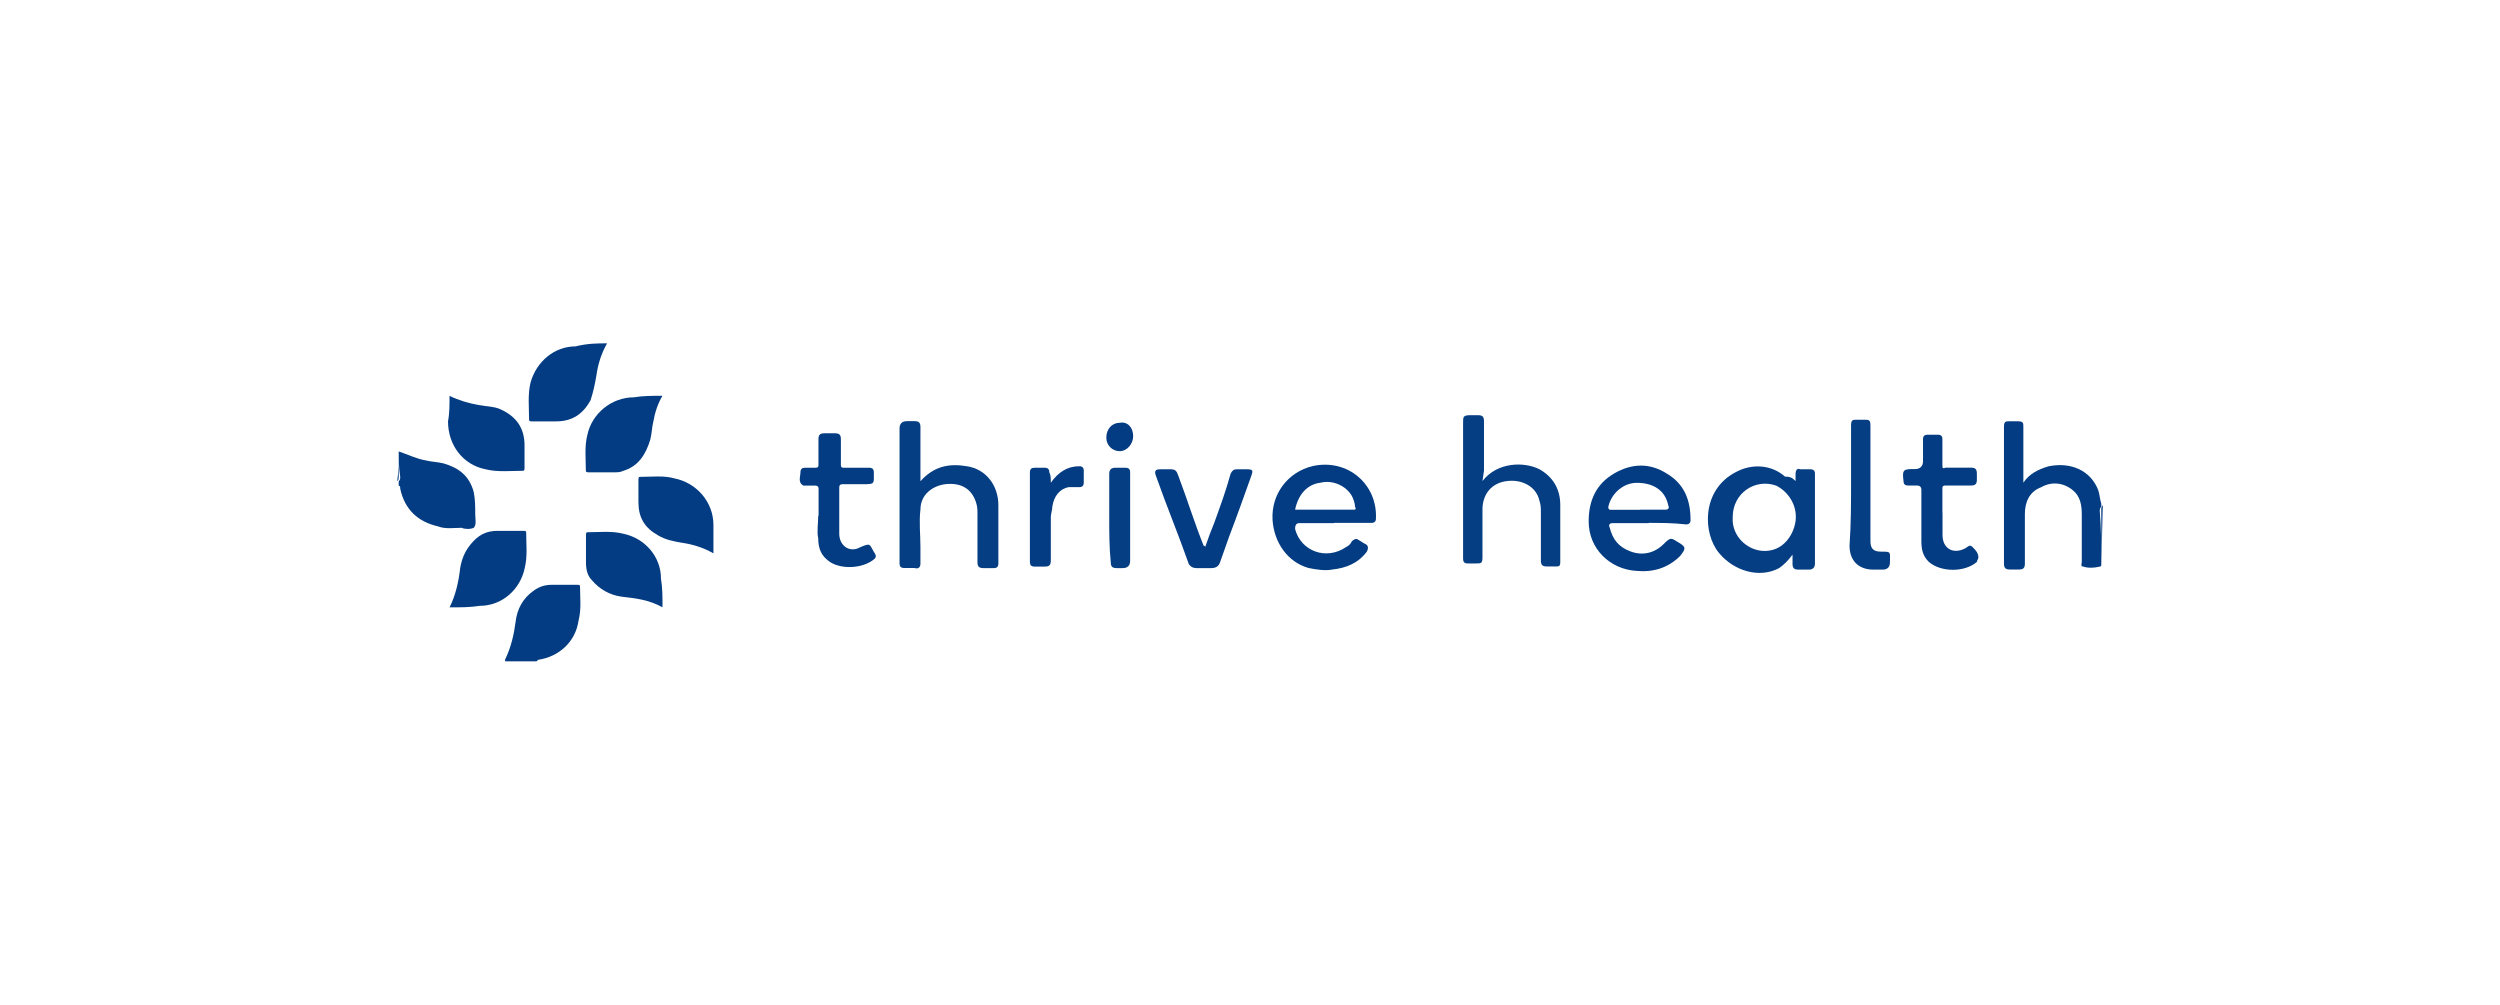<svg viewBox="0 0 214 86" xmlns="http://www.w3.org/2000/svg"><g fill-rule="evenodd"><path d="m179.87 48.37s0 .13-.13.13c-.51.13-1.03.13-1.41 0-.26 0-.13-.26-.13-.38v-4.11c0-.77-.13-1.54-.77-2.05-.77-.64-1.8-.77-2.69-.26-1.03.38-1.41 1.28-1.41 2.31v4.23c0 .38-.13.51-.51.51h-.77c-.38 0-.51-.13-.51-.51v-11.67c0-.51.13-.51.51-.51h.64c.51 0 .51.13.51.51v4.75c.51-.77 1.28-1.15 2.18-1.41 1.92-.38 3.59.38 4.23 2.05.13.38.13.77.26 1.15v.26c-.13.13-.13.26-.13.38.13 1.54.13 3.08.13 4.62z" fill="#033c82"/><path d="m179.87 48.37v-4.75c0-.13 0-.26.13-.38l-.13 5.13q.13 0 0 0z" fill="#063e83"/><path d="m153.7 41.19v-.64c0-.26.13-.51.38-.38h.9c.26 0 .38.13.38.38v7.7c0 .26-.13.51-.51.51h-.9c-.38 0-.51-.13-.51-.51v-.77c-.38.51-.77.9-1.15 1.15-1.67.9-3.85.26-5.13-1.28-1.41-1.67-1.54-5.39 1.41-6.93 1.41-.77 3.08-.64 4.23.38.51 0 .64.13.9.38zm-5.38 3.08v.38c.13 1.67 1.8 2.82 3.34 2.44 1.15-.26 1.92-1.41 2.05-2.57.13-1.28-.64-2.44-1.67-2.95-1.8-.64-3.72.64-3.72 2.69z" fill="#063e83"/><path d="m126.89 41.19c1.28-1.67 3.59-1.67 4.87-1.03 1.15.64 1.8 1.67 1.8 3.08v4.87c0 .38-.13.38-.38.38h-.77c-.38 0-.51-.13-.51-.51v-4.11c0-.38 0-.64-.13-1.03-.26-1.15-1.41-1.8-2.69-1.67-1.41.13-2.18 1.15-2.18 2.44v4.11c0 .51-.13.51-.51.51h-.77c-.26 0-.38-.13-.38-.38v-11.67c0-.51 0-.64.64-.64h.64c.38 0 .51.13.51.51v4.23l-.13.9z" fill="#063e83"/><path d="m78.79 41.19c1.15-1.28 2.44-1.54 3.98-1.28 1.67.26 2.69 1.67 2.69 3.34v5c0 .26-.13.38-.38.38h-.9c-.38 0-.51-.13-.51-.51v-4.11c0-.38 0-.64-.13-1.03-.38-1.15-1.28-1.67-2.57-1.54-1.15.13-2.18.9-2.18 2.18-.13 1.03 0 2.18 0 3.21v1.41c0 .26-.13.51-.51.38h-.9c-.26 0-.38-.13-.38-.38v-11.55q0-.64.64-.64h.64c.38 0 .51.13.51.51v4.62z" fill="#063e83"/><path d="m114.19 44.78h-2.95c-.26 0-.38.13-.38.51.51 1.92 2.69 2.69 4.36 1.54.26-.13.38-.26.51-.51.13-.13.38-.26.51-.13.26.13.38.26.64.38s.26.38.13.64c-.77 1.03-1.8 1.41-2.95 1.54-.64.13-1.41 0-2.05-.13-1.8-.51-2.95-2.18-3.08-4.11-.13-2.18 1.28-4.11 3.46-4.62 2.95-.64 5.52 1.54 5.39 4.49 0 .26-.13.38-.38.38-1.15 0-2.18 0-3.21 0zm-3.33-1.15h5c.13 0 .26 0 .13-.26 0-.26-.13-.64-.26-.9-.51-.9-1.67-1.41-2.69-1.15-1.15.13-1.92 1.03-2.18 2.31z" fill="#033c82"/><path d="m141.13 44.78h-3.08c-.26 0-.38.13-.26.38.26 1.03.77 1.67 1.8 2.05s2.05.13 2.82-.64c.64-.64.64-.51 1.28-.13s.64.51.13 1.15c-1.03 1.03-2.31 1.41-3.72 1.28-2.31-.13-4.11-1.92-4.11-4.23 0-1.8.64-3.21 2.18-4.11s3.08-.9 4.49 0c1.54.9 2.05 2.31 2.05 3.98 0 .26-.13.38-.38.38-1.15-.13-2.18-.13-3.21-.13zm-.77-1.15h2.18c.26 0 .38-.13.26-.38-.26-1.28-1.28-1.92-2.69-1.92-1.15 0-2.18.9-2.44 2.05 0 .26.13.26.26.26h2.44z" fill="#033c82"/><path d="m166.28 43.88v1.92c0 1.15.9 1.67 1.92 1.15.26-.13.38-.38.64-.13s.51.51.51.9c0 .13-.13.26-.13.38-1.03.9-3.08.9-4.11 0-.51-.51-.64-1.03-.64-1.8v-4.36c0-.26-.13-.38-.38-.38h-.77c-.26 0-.38-.13-.38-.38-.13-1.03 0-1.03 1.03-1.03.38 0 .64-.26.64-.64v-1.92c0-.26.13-.38.38-.38h.9c.26 0 .38.13.38.38v2.18c0 .26 0 .38.26.26h2.18c.38 0 .51.13.51.51v.51c0 .38-.13.51-.51.51h-2.18c-.26 0-.26.13-.26.26v2.05z" fill="#033c82"/><path d="m70.07 44.14v-2.31q0-.26-.26-.26h-1.03c-.51-.26-.26-.77-.26-1.15 0-.26.13-.38.38-.38h.9c.26 0 .26-.13.26-.26v-2.18c0-.38.13-.51.51-.51h.9c.38 0 .51.13.51.51v2.18c0 .26.13.26.26.26h2.18c.26 0 .38.13.38.38 0 1.03.13 1.03-1.03 1.03h-1.67q-.26 0-.26.26v3.98c0 1.03.9 1.67 1.8 1.15.9-.38.77-.26 1.15.38.26.38.26.51-.13.77-.9.64-2.57.77-3.59.13-.77-.51-1.03-1.15-1.03-2.05-.13-.51 0-1.28 0-1.92z" fill="#033c82"/><path d="m103.16 46.83c.26-.77.51-1.41.77-2.05.51-1.41 1.03-2.82 1.41-4.23.13-.26.26-.38.51-.38h.9c.51 0 .51.13.38.51-.64 1.8-1.28 3.59-1.92 5.26-.26.77-.51 1.41-.77 2.18-.13.38-.38.51-.77.51h-1.28c-.26 0-.51-.13-.64-.38-.9-2.57-1.92-5-2.82-7.57-.13-.38 0-.51.38-.51h.9c.38 0 .51.13.64.51.77 2.05 1.41 4.11 2.18 6.03q.13 0 .13.13z" fill="#033c82"/><path d="m158.45 41.44v-5c0-.51.13-.51.51-.51h.64c.38 0 .51 0 .51.51v9.88c0 .64.26.9.9.9.9 0 .77 0 .77.9q0 .64-.64.64h-.77c-1.28 0-2.05-.77-2.05-2.05.13-1.92.13-3.59.13-5.26z" fill="#063e83"/><path d="m89.95 41.32c.64-.9 1.41-1.41 2.44-1.41.26 0 .38.13.38.38v1.03c0 .26-.13.38-.38.38h-.9c-.77.13-1.28.77-1.41 1.67 0 .26-.13.64-.13.9v3.72c0 .38-.13.51-.51.51h-.9c-.26 0-.38-.13-.38-.38v-7.7c0-.26.13-.38.38-.38h.9c.26 0 .38.13.38.38.13.26.13.51.13.9z" fill="#033c82"/><path d="m94.95 44.27v-3.72q0-.51.51-.51h.9c.26 0 .38.13.38.38v7.57q0 .64-.64.64h-.51c-.38 0-.51-.13-.51-.51-.13-1.28-.13-2.57-.13-3.85z" fill="#063e83"/><path d="m97 37.34c0 .64-.51 1.28-1.15 1.28s-1.15-.51-1.15-1.15c0-.77.51-1.28 1.15-1.28.64-.13 1.15.38 1.15 1.15z" fill="#033c82"/><path d="m43.23 56.47c.51-1.03.77-2.18.9-3.21.13-1.15.64-2.05 1.54-2.69.51-.38 1.03-.51 1.54-.51h2.18c.13 0 .26 0 .26.13 0 1.03.13 1.92-.13 2.95-.26 1.8-1.67 3.08-3.46 3.34l-.13.13h-2.69v-.13z" fill="#033c82"/><path d="m34.13 38.64c.77.26 1.54.64 2.31.77.51.13 1.03.13 1.54.26 1.28.38 2.18 1.03 2.57 2.44.13.64.13 1.28.13 1.92 0 .38.13.9-.13 1.15-.26.13-.77.13-1.03 0-.64 0-1.41.13-2.05-.13-1.67-.38-2.82-1.41-3.21-3.21 0-.13 0-.26-.13-.26v-.38c.13-.13.13-.26.13-.38-.13-.77-.13-1.54-.13-2.18z" fill="#033c82"/><path d="m34.13 38.64v2.18c0 .13 0 .26-.13.38.13-.9.13-1.8.13-2.57q0-.13 0 0z" fill="#063e83"/><g fill="#033c82"><path d="m38.49 33.89c.77.38 1.67.64 2.44.77.64.13 1.41.13 1.92.38 1.41.64 2.05 1.67 2.05 3.08v1.92c0 .13 0 .26-.13.26-1.03 0-2.18.13-3.21-.13-1.92-.38-3.21-2.05-3.21-4.11.13-.64.13-1.41.13-2.18z"/><path d="m38.49 51.98c.51-1.03.77-2.18.9-3.34.13-.77.38-1.41.9-2.05.64-.77 1.28-1.15 2.31-1.15h2.18c.13 0 .26 0 .26.13 0 1.03.13 2.05-.13 3.08-.38 1.8-1.92 3.21-3.85 3.21-.77.13-1.67.13-2.57.13z"/><path d="m61.06 47.36c-.9-.51-1.8-.77-2.69-.9-.77-.13-1.41-.26-2.05-.64-1.15-.64-1.67-1.54-1.67-2.82v-1.92c0-.13 0-.26.13-.26 1.03 0 2.05-.13 2.95.13 1.92.38 3.34 2.05 3.34 3.98v2.44z"/><path d="m56.7 33.89c-.38.64-.64 1.41-.77 2.18-.13.51-.13 1.03-.26 1.54-.38 1.28-1.03 2.31-2.31 2.69-.26.13-.51.13-.77.13h-2.18c-.13 0-.26 0-.26-.13 0-1.03-.13-2.05.13-3.08.38-1.8 2.05-3.21 3.98-3.21.77-.13 1.54-.13 2.44-.13z"/><path d="m51.96 29.4c-.51.9-.77 1.8-.9 2.69-.13.77-.26 1.41-.51 2.18-.64 1.15-1.54 1.8-2.95 1.8h-2.05c-.13 0-.26 0-.26-.13 0-1.03-.13-2.18.13-3.21.51-1.8 2.05-3.08 3.85-3.08 1.03-.26 1.92-.26 2.69-.26z"/><path d="m56.7 51.98c-1.15-.64-2.31-.77-3.46-.9-1.03-.13-1.92-.64-2.57-1.41-.38-.38-.51-.9-.51-1.54v-2.31c0-.13 0-.26.13-.26 1.03 0 2.05-.13 3.08.13 1.8.38 3.21 1.92 3.21 3.85.13.77.13 1.54.13 2.44z"/></g></g></svg>